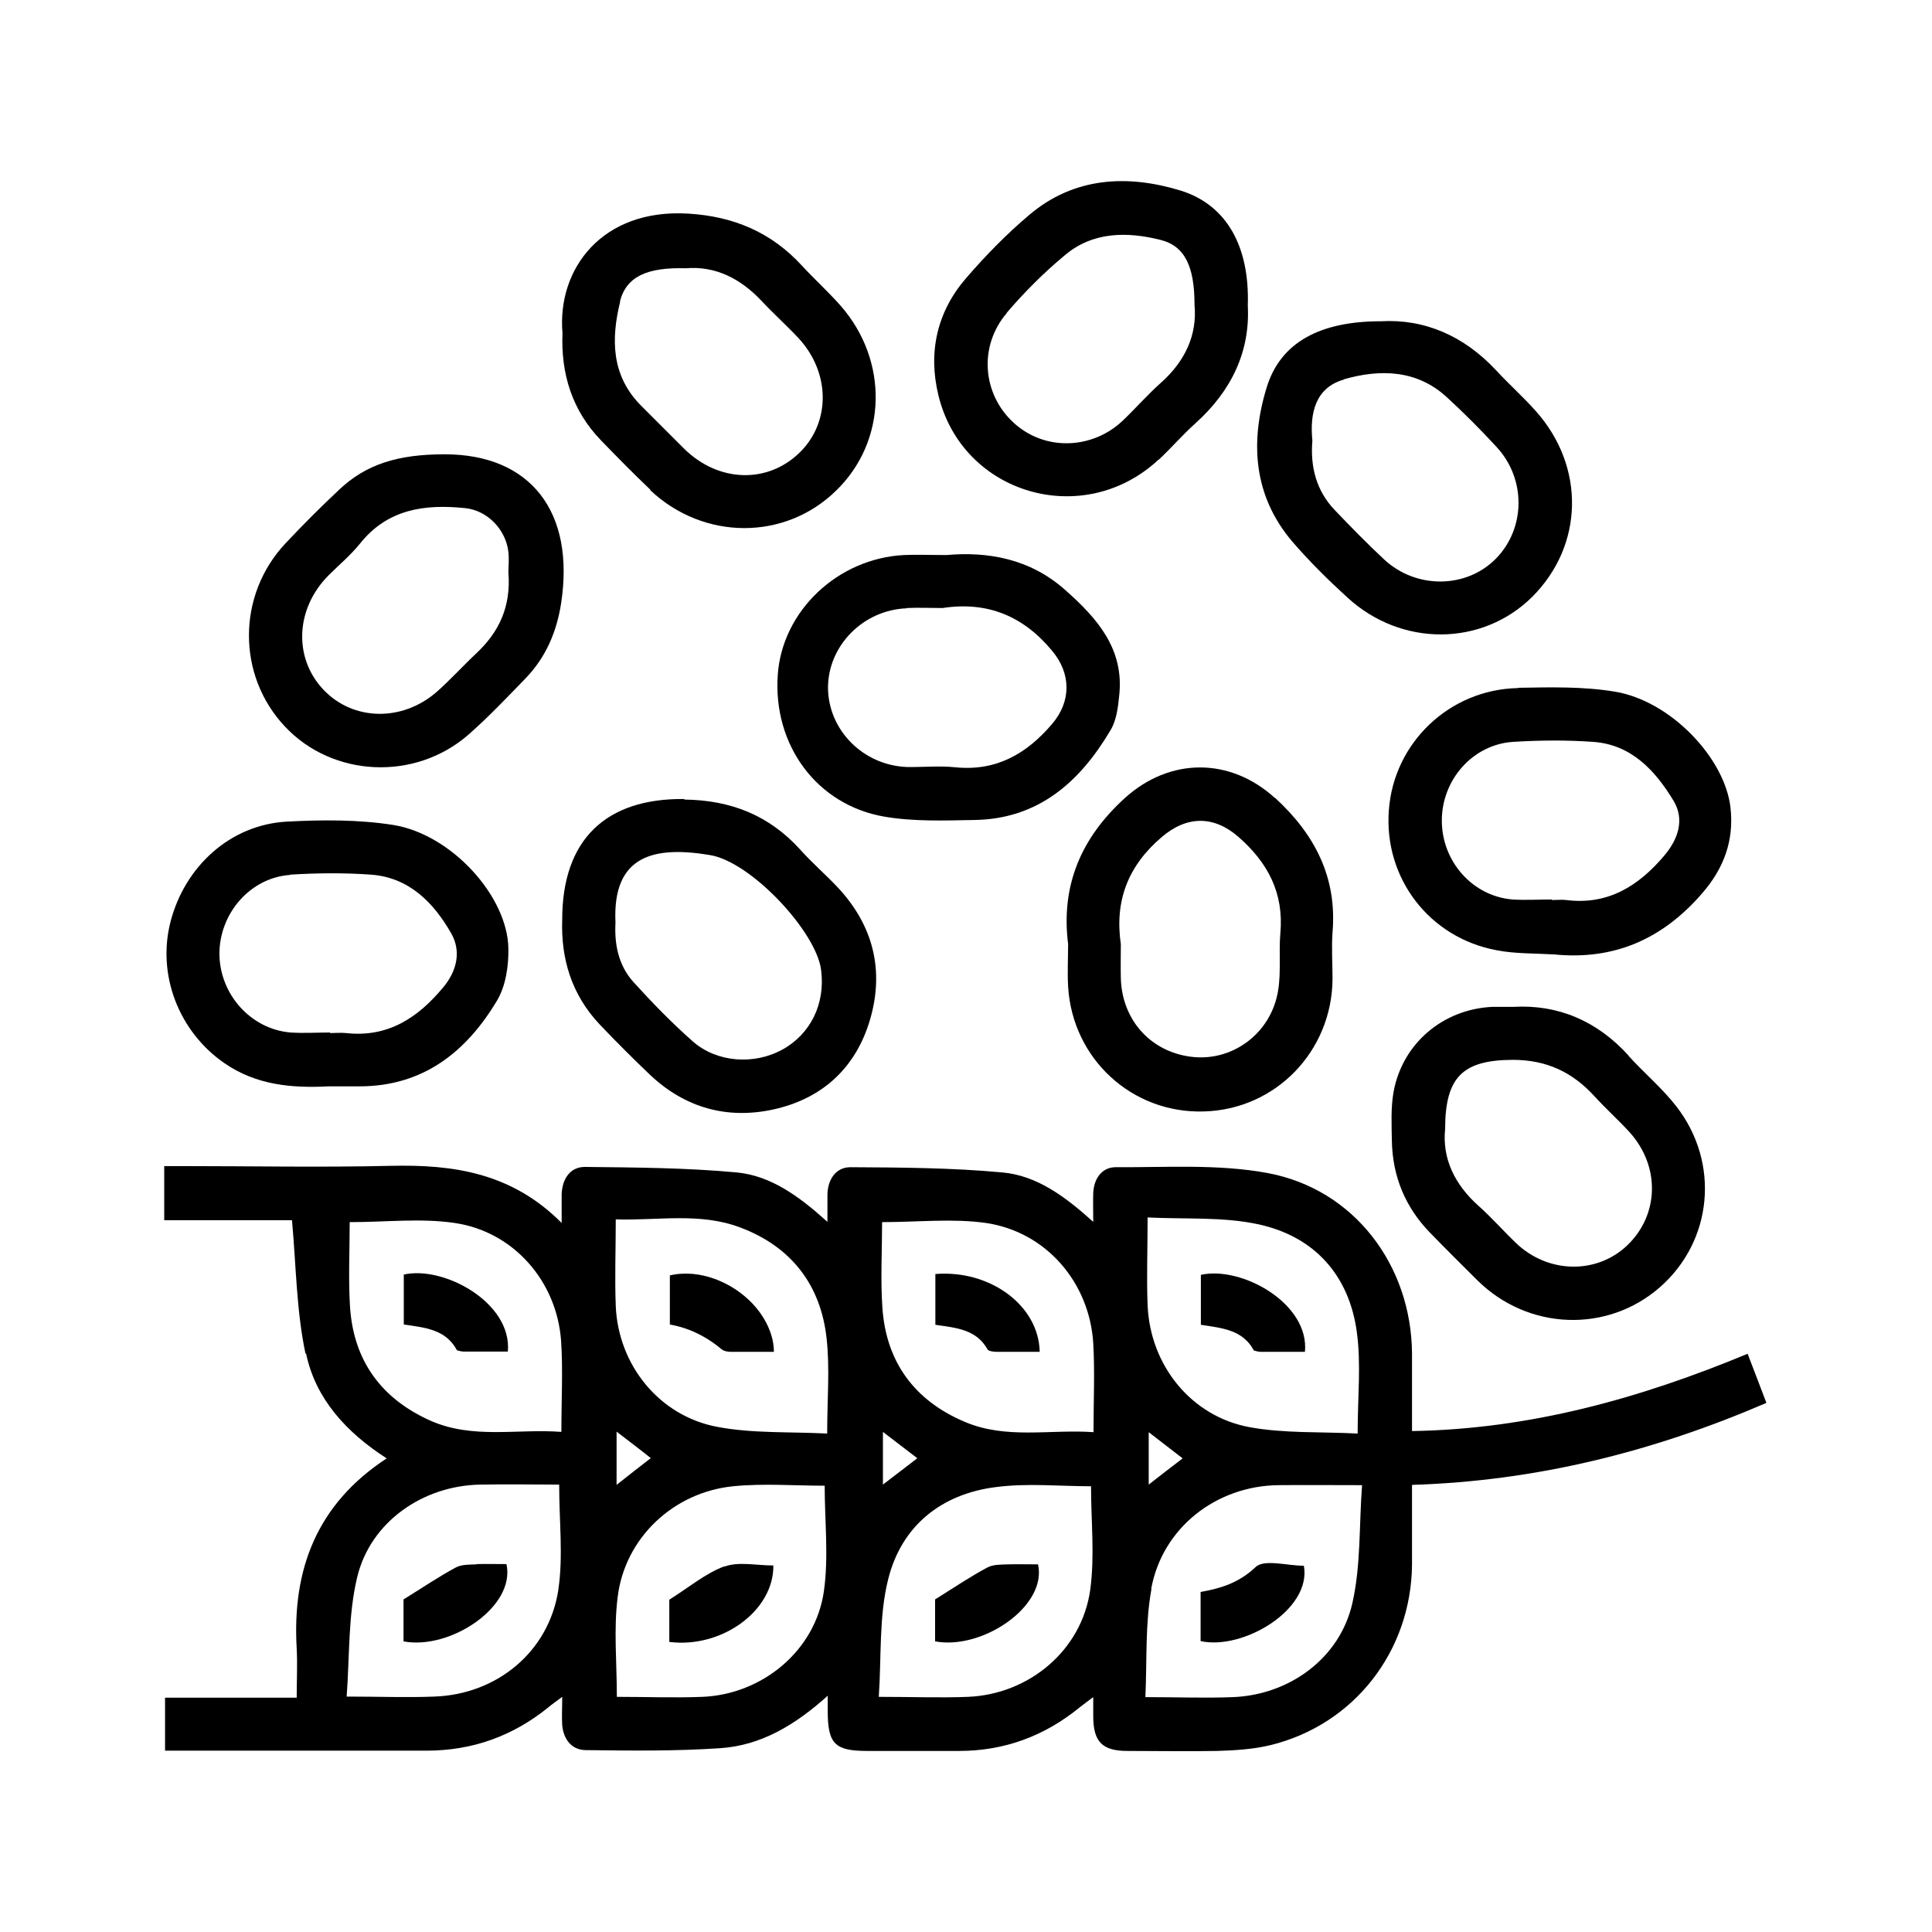 <?xml version="1.0" encoding="UTF-8"?><svg id="Layer_1" xmlns="http://www.w3.org/2000/svg" viewBox="0 0 70 70"><defs><style>.cls-1{fill:none;}</style></defs><path class="cls-1" d="M24.26,46.2v1.78c0-.59,0-1.18,0-1.78h0Z"/><path d="M11.09,49.04c.34,1.64,1.46,2.86,2.92,3.8-2.52,1.65-3.43,4.01-3.26,6.89,.03,.57,0,1.15,0,1.78H5.98v1.92c3.19,0,6.33,0,9.47,0,1.67,0,3.14-.53,4.43-1.58,.13-.11,.28-.21,.49-.37,0,.42-.02,.73,0,1.03,.05,.52,.35,.9,.86,.9,1.62,.02,3.25,.04,4.87-.07,1.47-.1,2.7-.83,3.89-1.9,0,.29,0,.42,0,.55,0,1.2,.26,1.45,1.44,1.45,1.11,0,2.21,0,3.32,0,1.64,0,3.1-.54,4.37-1.58,.14-.11,.29-.22,.49-.37,0,.3,0,.49,0,.69,0,.93,.33,1.26,1.24,1.26,1.08,0,2.17,.02,3.25,0,.65-.02,1.31-.06,1.93-.21,3.03-.74,5.1-3.4,5.13-6.54,0-.95,0-1.89,0-2.89,4.51-.14,8.73-1.2,12.84-2.97-.23-.62-.45-1.17-.68-1.78-3.93,1.63-7.9,2.73-12.16,2.8,0-.98,0-1.89,0-2.8-.02-3.21-2.1-5.97-5.24-6.55-1.79-.33-3.66-.2-5.5-.21-.49,0-.79,.41-.81,.94-.01,.31,0,.61,0,1.04-1.04-.94-2.06-1.68-3.29-1.79-1.83-.17-3.67-.18-5.51-.19-.52,0-.82,.44-.83,.99,0,.29,0,.57,0,.99-1.03-.93-2.05-1.67-3.28-1.79-1.83-.17-3.67-.18-5.51-.2-.53,0-.82,.43-.84,.99,0,.29,0,.58,0,1.04-1.81-1.82-3.92-2.12-6.18-2.07-2.51,.06-5.03,.01-7.54,.01h-.68v1.96h4.63c.15,1.67,.16,3.29,.49,4.84Zm30.48-4.93c1.38,.07,2.74-.03,4.03,.25,2.02,.44,3.28,1.84,3.56,3.9,.16,1.16,.03,2.36,.03,3.68-1.34-.07-2.65,0-3.91-.23-2.13-.39-3.61-2.25-3.7-4.42-.04-1.01,0-2.02,0-3.17Zm1.28,8.73c-.4,.3-.78,.6-1.23,.95v-1.9c.43,.33,.82,.63,1.23,.95Zm-1.14,4.73c.4-2.21,2.35-3.73,4.6-3.76,.95-.01,1.9,0,3.04,0-.11,1.46-.04,2.9-.35,4.27-.45,2-2.28,3.33-4.33,3.41-1.01,.04-2.03,0-3.17,0,.06-1.37-.01-2.67,.22-3.92Zm-9.76-13.29c1.31,0,2.56-.14,3.77,.03,2.18,.32,3.75,2.15,3.89,4.35,.06,1.03,.01,2.08,.01,3.23-1.58-.11-3.17,.27-4.68-.38-1.81-.77-2.84-2.17-2.97-4.14-.07-1.03-.01-2.07-.01-3.09Zm1.28,8.56l-1.24,.95v-1.91c.45,.34,.83,.64,1.24,.95Zm-1.05,4.38c.48-1.93,1.92-3.09,3.9-3.34,1.14-.15,2.32-.03,3.45-.03,0,1.27,.14,2.53-.03,3.76-.31,2.19-2.22,3.78-4.43,3.87-1.01,.04-2.03,0-3.23,0,.1-1.45,0-2.91,.34-4.26Zm-2.33,.44c-.31,2.15-2.23,3.73-4.4,3.82-1.01,.04-2.03,0-3.1,0,0-1.25-.12-2.45,.03-3.62,.26-2.13,2.01-3.79,4.18-4.01,1.11-.11,2.24-.02,3.32-.02,0,1.3,.15,2.58-.03,3.83Zm-7.51-3.86v-1.93c.45,.35,.83,.63,1.24,.96-.4,.31-.79,.61-1.24,.97Zm-.03-9.62c1.52,.05,3.04-.26,4.5,.29,1.85,.69,2.93,2.08,3.14,4.03,.12,1.09,.02,2.2,.02,3.44-1.38-.07-2.7,0-3.97-.24-2.11-.39-3.6-2.24-3.69-4.38-.04-1.02,0-2.03,0-3.14Zm-2.08,13.42c-.34,2.24-2.22,3.79-4.49,3.87-.99,.04-1.99,0-3.18,0,.11-1.47,.05-2.94,.38-4.32,.48-2.01,2.38-3.32,4.45-3.36,.99-.02,1.97,0,2.87,0,0,1.34,.15,2.6-.03,3.8Zm-7.55-13.32c1.3,0,2.57-.15,3.79,.03,2.14,.31,3.71,2.12,3.86,4.28,.07,1.05,.01,2.11,.01,3.29-1.59-.12-3.2,.27-4.73-.4-1.8-.8-2.81-2.19-2.93-4.16-.06-1.01-.01-2.03-.01-3.04Z"/><path d="M46.2,28.92c-1.63-1.49-3.82-1.48-5.45,0-1.57,1.43-2.32,3.15-2.05,5.29,0,.5-.03,1.02,0,1.54,.16,2.62,2.32,4.6,4.92,4.52,2.59-.07,4.64-2.17,4.66-4.8,0-.56-.04-1.13,0-1.69,.17-2-.65-3.56-2.09-4.88Zm.11,6.96c-.24,1.52-1.59,2.55-3.05,2.42-1.52-.14-2.61-1.31-2.65-2.86-.01-.41,0-.82,0-1.23-.23-1.57,.26-2.84,1.48-3.88,.91-.78,1.89-.79,2.79,0,1.06,.93,1.64,2.03,1.51,3.48-.06,.69,.03,1.39-.08,2.07Z"/><path d="M24.79,28.95c-2.84-.03-4.42,1.47-4.42,4.37-.05,1.4,.33,2.71,1.36,3.8,.6,.63,1.21,1.24,1.84,1.84,1.26,1.18,2.77,1.6,4.44,1.24,1.79-.39,3.01-1.52,3.52-3.28,.51-1.77,.11-3.38-1.16-4.75-.44-.47-.94-.9-1.37-1.38-1.13-1.25-2.52-1.8-4.2-1.82Zm3.55,9.08c-1.01,.56-2.36,.47-3.23-.29-.76-.67-1.47-1.4-2.16-2.16-.57-.63-.69-1.43-.65-2.15-.12-2.47,1.43-2.78,3.42-2.45,1.49,.24,3.85,2.77,4.03,4.16,.16,1.23-.38,2.33-1.42,2.9Z"/><path d="M41.98,16.66c.46-.43,.87-.91,1.34-1.33,1.3-1.17,1.98-2.6,1.89-4.26,.07-2.12-.75-3.65-2.45-4.17-1.91-.58-3.84-.49-5.46,.88-.82,.69-1.59,1.48-2.29,2.29-1.06,1.22-1.39,2.69-1.01,4.25,.87,3.6,5.26,4.87,7.98,2.33Zm-5.51-5.32c.64-.75,1.36-1.47,2.12-2.1,1.01-.85,2.25-.85,3.45-.55,.89,.22,1.24,.96,1.24,2.36,.1,1.07-.33,2.03-1.22,2.82-.48,.43-.91,.92-1.38,1.37-1.12,1.06-2.84,1.1-3.95,.08-1.14-1.04-1.28-2.78-.25-3.98Z"/><path d="M59.01,38.25c-1.15-1.27-2.57-1.86-4.17-1.77-.33,0-.54,0-.76,0-1.79,.08-3.27,1.32-3.59,3.09-.1,.57-.07,1.16-.06,1.75,.02,1.29,.48,2.41,1.37,3.33,.57,.59,1.16,1.17,1.74,1.75,1.83,1.8,4.69,1.91,6.6,.24,1.91-1.67,2.19-4.5,.6-6.55-.51-.66-1.17-1.21-1.74-1.84Zm-.05,6.87c-1.11,1.06-2.88,1.03-4.04-.09-.45-.43-.87-.91-1.34-1.33-.89-.79-1.33-1.74-1.22-2.8,0-1.91,.67-2.49,2.45-2.5,1.23,0,2.17,.45,2.97,1.33,.41,.45,.86,.85,1.27,1.3,1.11,1.24,1.06,2.99-.09,4.09Z"/><path d="M16.97,26.62c.73-.64,1.4-1.35,2.08-2.05,.73-.76,1.12-1.68,1.28-2.71,.51-3.32-1.11-5.4-4.22-5.4-1.72,0-2.86,.37-3.83,1.29-.66,.62-1.31,1.27-1.93,1.93-1.77,1.88-1.77,4.8-.02,6.65,1.72,1.83,4.7,1.98,6.64,.29Zm-5.07-5.77c.38-.38,.8-.73,1.14-1.15,1-1.26,2.35-1.44,3.81-1.29,.81,.08,1.48,.78,1.57,1.59,.03,.28,0,.56,0,.74,.1,1.24-.34,2.16-1.16,2.93-.49,.46-.94,.96-1.44,1.4-1.25,1.09-3.03,1.05-4.1-.08-1.09-1.15-1.02-2.93,.18-4.14Z"/><path d="M48.82,21.65c1.96,1.8,4.88,1.77,6.69-.02,1.87-1.86,1.94-4.71,.14-6.73-.46-.52-.98-.98-1.45-1.49-1.16-1.24-2.58-1.86-4.17-1.77-2.2,0-3.64,.76-4.14,2.41-.6,1.97-.48,3.91,.93,5.57,.62,.72,1.3,1.39,2,2.03Zm-.12-7.91c1.3-.37,2.63-.35,3.72,.65,.62,.57,1.22,1.17,1.79,1.79,1.09,1.16,1.07,2.96-.01,4.06-1.07,1.09-2.89,1.11-4.05,.03-.62-.58-1.21-1.18-1.79-1.79-.67-.7-.89-1.57-.81-2.52-.1-.99,.11-1.92,1.15-2.21Z"/><path d="M23.56,17.76c1.94,1.83,4.89,1.83,6.74,.01,1.84-1.79,1.91-4.69,.16-6.69-.44-.5-.94-.95-1.4-1.45-1.11-1.21-2.47-1.79-4.12-1.89-3.13-.19-4.76,2.01-4.56,4.33-.06,1.46,.34,2.79,1.39,3.88,.59,.61,1.18,1.21,1.79,1.79Zm-1.1-6.83c.23-.92,1-1.25,2.39-1.21,1.07-.09,1.98,.37,2.75,1.19,.43,.46,.9,.88,1.33,1.34,1.16,1.25,1.17,3.05,.04,4.15-1.17,1.14-2.95,1.08-4.19-.15-.52-.52-1.04-1.04-1.56-1.56-1.08-1.09-1.08-2.42-.75-3.76Z"/><path d="M55,24.93c-2.49,.05-4.51,1.99-4.68,4.44-.18,2.45,1.47,4.61,3.91,5.06,.67,.13,1.38,.11,2.07,.15,2.19,.22,3.94-.56,5.37-2.21,.79-.91,1.16-1.91,1.03-3.1-.2-1.81-2.18-3.88-4.19-4.21-1.14-.19-2.33-.16-3.5-.14Zm2.73,1.95c1.39,.1,2.25,1.05,2.91,2.14,.4,.67,.17,1.38-.34,1.98-.93,1.1-2.04,1.8-3.55,1.61-.17-.02-.35,0-.52,0v-.02c-.48,0-.95,.03-1.43,0-1.45-.12-2.56-1.38-2.56-2.86,0-1.48,1.12-2.75,2.57-2.85,.97-.06,1.95-.07,2.92,0Z"/><path d="M8.13,38.52c1.16,.8,2.45,.91,3.79,.84,.37,0,.74,0,1.11,0,2.3,0,3.87-1.25,4.98-3.11,.31-.52,.42-1.24,.41-1.87-.02-1.9-2.06-4.15-4.17-4.49-1.27-.2-2.59-.19-3.88-.12-2.03,.12-3.67,1.62-4.19,3.62-.5,1.93,.3,3.99,1.95,5.13Zm2.39-6.83c.97-.06,1.95-.07,2.92,0,1.38,.1,2.27,1.01,2.91,2.13,.37,.65,.2,1.36-.28,1.94-.91,1.1-2,1.84-3.53,1.67-.19-.02-.39,0-.58,0v-.02c-.48,0-.95,.03-1.43,0-1.44-.12-2.57-1.38-2.58-2.85,0-1.47,1.12-2.76,2.56-2.86Z"/><path d="M28.18,24.45c-.18,2.54,1.41,4.72,3.87,5.14,1.06,.18,2.16,.14,3.24,.12,2.33-.03,3.84-1.38,4.95-3.26,.21-.35,.27-.82,.31-1.24,.19-1.69-.79-2.8-1.94-3.82-1.29-1.16-2.84-1.41-4.31-1.28-.63,0-1.09-.02-1.54,0-2.41,.12-4.42,2.03-4.58,4.34Zm4.67-2.42c.43-.02,.87,0,1.3,0,1.62-.25,2.93,.29,3.97,1.55,.69,.82,.7,1.83,0,2.65-.93,1.09-2.03,1.72-3.51,1.57-.58-.06-1.17,0-1.75-.01-1.59-.06-2.85-1.34-2.86-2.87,0-1.52,1.27-2.82,2.85-2.88Z"/><path d="M26.5,48.98c.5,0,.99,0,1.54,0,0-.42-.14-.83-.36-1.2-.66-1.11-2.13-1.86-3.41-1.57,0,.6,0,1.19,0,1.78q1.02,.18,1.88,.9c.09,.07,.23,.09,.35,.09Z"/><path d="M27.67,47.78c-.66-1.11-2.13-1.86-3.41-1.57h0c1.28-.28,2.75,.47,3.41,1.57Z"/><path d="M35.78,48.89c.04,.07,.23,.09,.35,.09,.5,0,.99,0,1.54,0-.03-1.68-1.8-2.98-3.78-2.82v1.84c.75,.11,1.48,.16,1.89,.89Z"/><path d="M45.43,48.93s.16,.05,.24,.05c.54,0,1.08,0,1.61,0,.17-1.75-2.29-3.12-3.77-2.79v1.81c.76,.12,1.51,.17,1.92,.93Z"/><path d="M16.55,48.92s.16,.05,.24,.05c.54,0,1.08,0,1.61,0,.16-1.77-2.32-3.12-3.77-2.79v1.81c.76,.11,1.51,.17,1.92,.92Z"/><path d="M17.26,56.68c-.25,.01-.53,0-.74,.11-.6,.32-1.17,.71-1.9,1.16v1.52c1.68,.32,4.07-1.25,3.73-2.8-.35,0-.72-.01-1.08,0Z"/><path d="M26.25,56.75c-.68,.25-1.27,.75-2,1.21v1.53c1.9,.24,3.79-1.13,3.77-2.77-.62,0-1.26-.15-1.77,.04Z"/><path d="M37.6,56.68c-.35,0-.72-.01-1.08,0-.25,.01-.53,0-.74,.11-.6,.32-1.17,.7-1.9,1.16v1.52c1.72,.32,4.07-1.28,3.73-2.79Z"/><path d="M47.24,56.73c-.6,0-1.44-.25-1.75,.05-.6,.57-1.26,.77-1.99,.9v1.78c1.53,.34,4.04-1.14,3.74-2.74Z"/></svg>